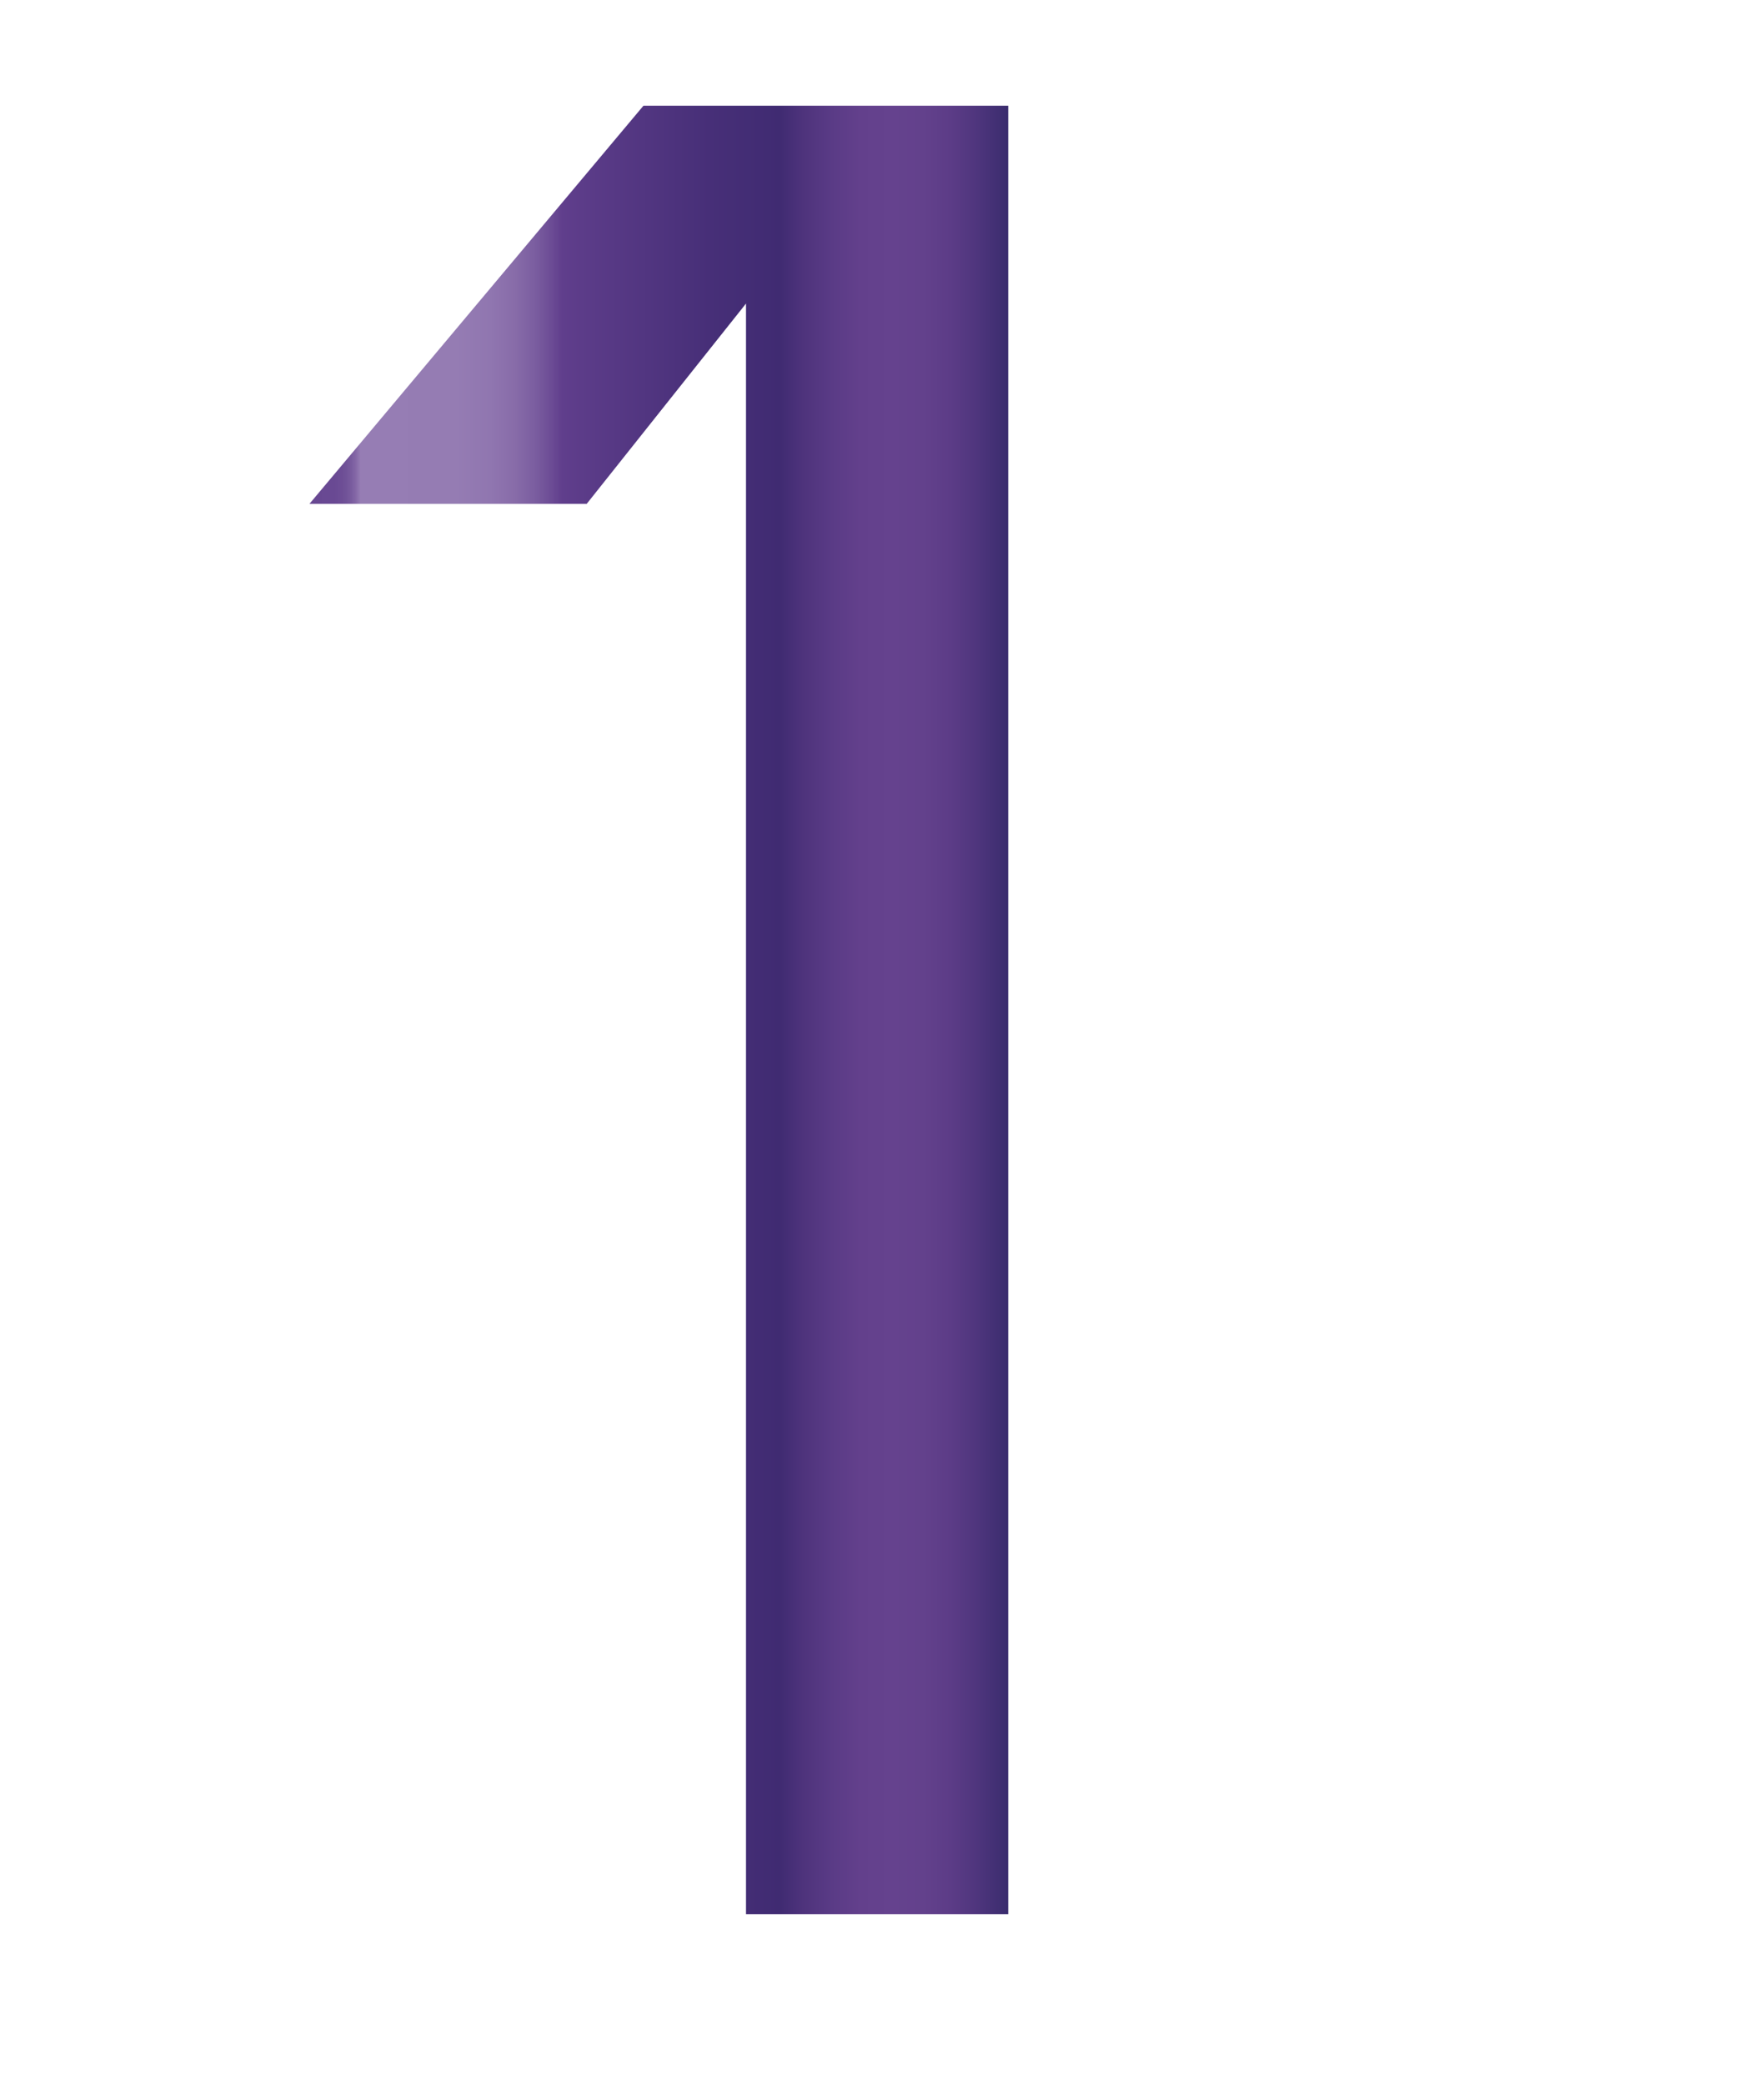 <?xml version="1.0" encoding="utf-8"?>
<!-- Generator: Adobe Illustrator 25.4.1, SVG Export Plug-In . SVG Version: 6.00 Build 0)  -->
<svg version="1.1" id="Livello_1" xmlns="http://www.w3.org/2000/svg" xmlns:xlink="http://www.w3.org/1999/xlink" x="0px" y="0px"
	 viewBox="0 0 503.9 595.3" style="enable-background:new 0 0 503.9 595.3;" xml:space="preserve">
<style type="text/css">
	.st0{fill:url(#SVGID_1_);}
	.st1{fill:url(#SVGID_00000031887306539059581960000001511223131259893632_);}
	.st2{fill:url(#SVGID_00000072265236017351320610000011702363750048738200_);}
	.st3{fill:url(#SVGID_00000080884677922773875070000004521519605221377154_);}
	.st4{fill:url(#SVGID_00000045586655747979877370000010685132325296912557_);}
	.st5{fill:url(#SVGID_00000061438407608644755670000011757904141688595845_);}
	.st6{fill:url(#SVGID_00000013151824061546954610000009930801746932571272_);}
</style>
<g>
	<linearGradient id="SVGID_1_" gradientUnits="userSpaceOnUse" x1="88.403" y1="288.44" x2="287.975" y2="288.44">
		<stop  offset="0" style="stop-color:#684892"/>
		<stop  offset="3.584461e-02" style="stop-color:#694993"/>
		<stop  offset="4.875432e-02" style="stop-color:#6E4F96"/>
		<stop  offset="5.795843e-02" style="stop-color:#76589C"/>
		<stop  offset="6.539714e-02" style="stop-color:#8366A5"/>
		<stop  offset="7.169555e-02" style="stop-color:#9278B1"/>
		<stop  offset="7.303400e-02" style="stop-color:#967DB4"/>
		<stop  offset="0.209" style="stop-color:#957CB3"/>
		<stop  offset="0.259" style="stop-color:#9076B0"/>
		<stop  offset="0.293" style="stop-color:#886CA9"/>
		<stop  offset="0.322" style="stop-color:#7B5EA0"/>
		<stop  offset="0.346" style="stop-color:#6C4C95"/>
		<stop  offset="0.362" style="stop-color:#603E8C"/>
		<stop  offset="0.388" style="stop-color:#5C3C89"/>
		<stop  offset="0.572" style="stop-color:#472F78"/>
		<stop  offset="0.674" style="stop-color:#402B72"/>
		<stop  offset="0.707" style="stop-color:#4E337C"/>
		<stop  offset="0.748" style="stop-color:#5A3B86"/>
		<stop  offset="0.789" style="stop-color:#63408C"/>
		<stop  offset="0.832" style="stop-color:#65428E"/>
		<stop  offset="0.879" style="stop-color:#63418C"/>
		<stop  offset="0.917" style="stop-color:#5C3C87"/>
		<stop  offset="0.952" style="stop-color:#50367E"/>
		<stop  offset="0.985" style="stop-color:#412F73"/>
		<stop  offset="1" style="stop-color:#392C6D"/>
	</linearGradient>
	<path class="st0" d="M213.1,546.7v-460l-45.5,57.2H88.4l95.4-113.7H288v516.5H213.1z"/>
</g>
</svg>
